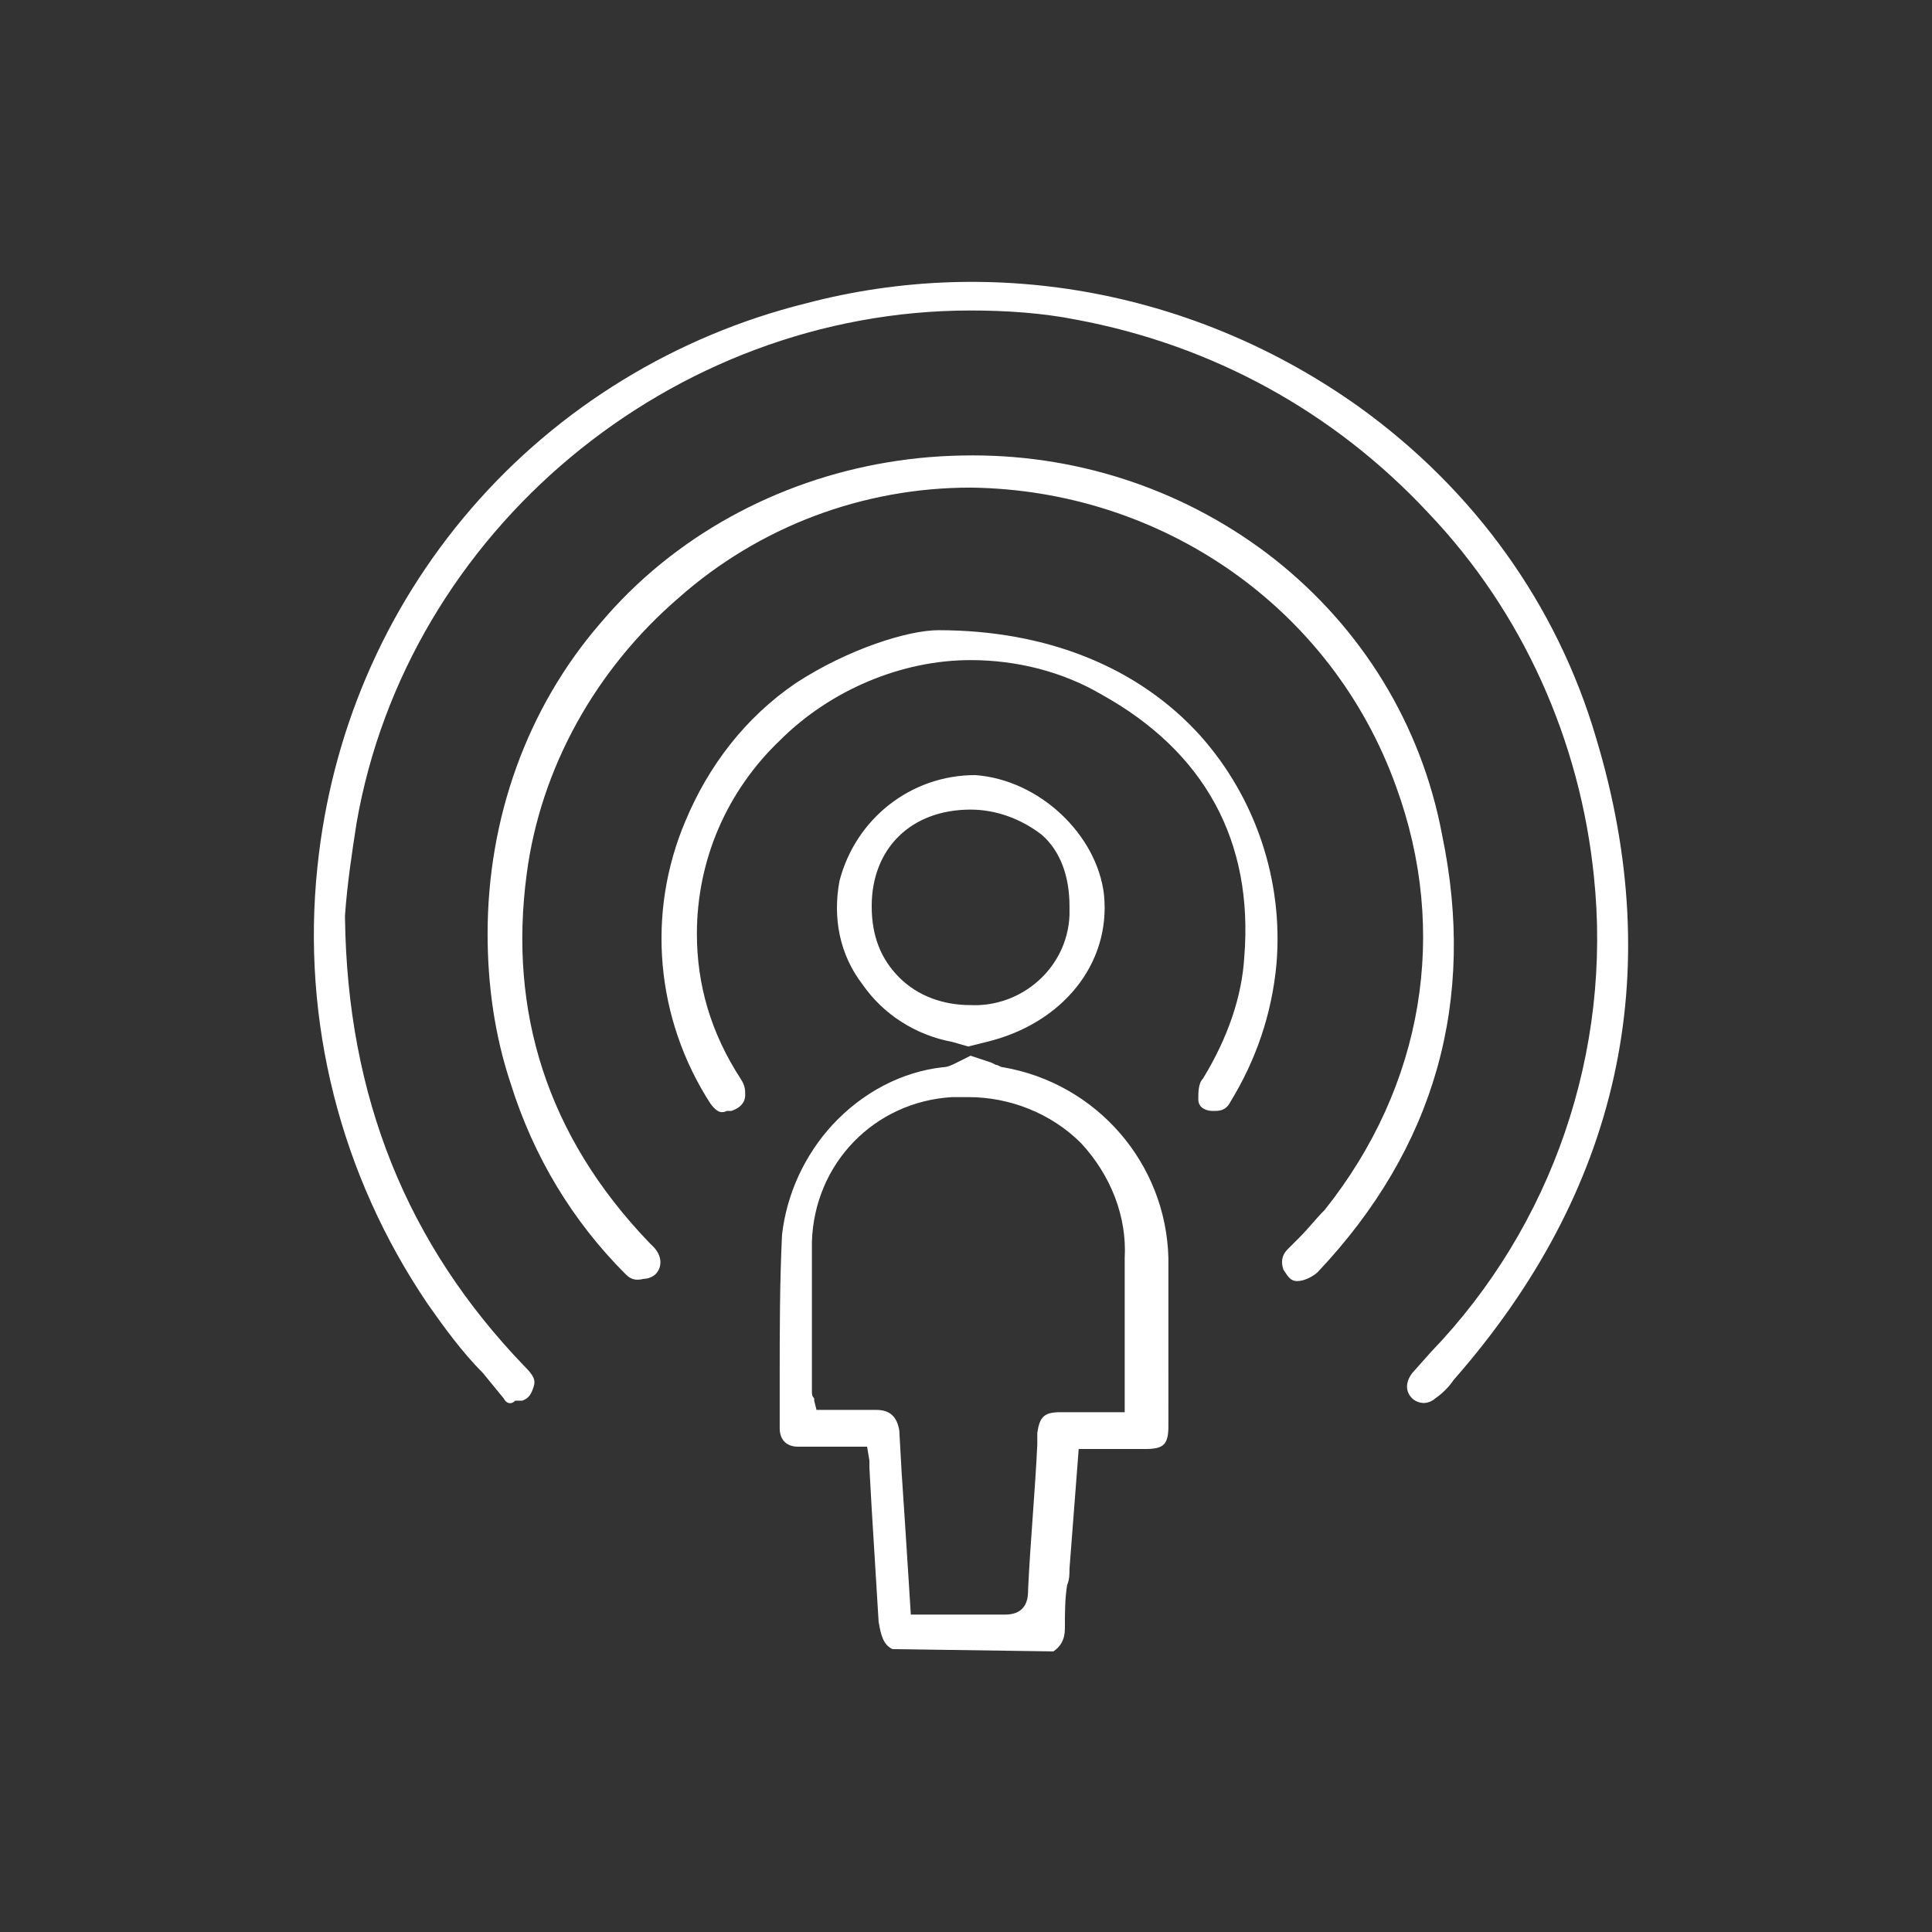 <svg xmlns="http://www.w3.org/2000/svg" viewBox="0 0 84 84"><rect x="0" y="0" width="84" height="84" fill="#333333" stroke="none"/><path d="M38.8 71.7c-.4-.2-.5-.6-.6-1.2-.1-1.6-.2-3.3-.3-4.9l-.1-1.8v-.3l-.1-.6h-3c-.5 0-.8-.3-.8-.8V60c0-2.1 0-4.2.1-6.3.2-1.8 1-3.5 2.2-4.8 1.3-1.4 3-2.3 4.8-2.5.2 0 .4-.1.6-.2l.6-.3.9.3.2.1c.1 0 .2.1.3.1 4.1.7 7.1 4.2 7.2 8.3V62c0 .8-.2 1-1 1h-2.9l-.4 5.2c0 .2 0 .5-.1.7-.1.6-.1 1.2-.1 1.9 0 .5-.2.8-.5 1l-7-.1zm3.4-1.5h1.5c1 0 1-.8 1-1.1.1-2.1.3-4.2.4-6.3v-.5c.1-.7.3-.9 1-.9h2.8v-2.9-3.8c.1-1.8-.6-3.6-1.9-5-1.3-1.3-3.1-2-4.9-2h-.7c-3.4.2-6 2.9-6.1 6.3v6.5c0 .1 0 .2.1.3v.1l.1.4h2.6c.6 0 .9.3 1 .9l.1 1.8c.1 1.5.2 3 .3 4.6l.1 1.6h2.6zm-20.3-9.4l-.9-1.1c-.9-.9-1.7-2-2.4-3-3.8-5.6-5.5-12.3-4.8-19 .6-5.8 2.9-11.2 6.7-15.6 3.8-4.4 8.9-7.5 14.5-8.9 8.3-2.2 17.1-.5 24.1 4.5 5 3.6 8.6 8.6 10.3 14.4 3.1 10.3 1 19.7-6.2 27.9-.2.3-.5.6-.8.8-.1.1-.3.2-.5.2s-.4-.1-.5-.2c-.3-.3-.3-.7 0-1.1l.8-.9c5.3-5.5 7.9-13.1 7.1-20.7-.6-5.9-3.1-11.5-7.2-15.8-4.1-4.4-9.4-7.3-15.3-8.4-1.5-.3-3.1-.4-4.6-.4-13 0-24.5 9.6-26.7 22.3-.2 1.3-.4 2.6-.5 4v.1c.1 7.8 2.7 14.2 7.8 19.5.4.4.5.6.4.9-.1.3-.2.5-.5.6h-.3c-.2.2-.4.1-.5-.1zm5.3-5.4c-2.3-2.3-4-5.1-5-8.3-.7-2.1-1-4.3-1-6.5 0-5 1.7-9.8 4.9-13.5 3.2-3.8 7.7-6.2 12.5-7 1.2-.2 2.4-.3 3.7-.3 4.8 0 9.4 1.6 13.1 4.5 3.8 3 6.4 7.2 7.3 12 1.5 7.2-.3 13.6-5.4 19-.2.2-.6.4-.9.4-.3 0-.4-.2-.6-.5-.1-.3-.1-.6.2-.9l.5-.5c.4-.4.7-.8 1.1-1.2 4.3-5.4 5.4-12.1 3.1-18.4-2.8-7.8-10.2-12.9-18.5-13-4.7 0-9.2 1.7-12.7 4.8-3.6 3.1-6 7.4-6.6 12-.8 6 .9 11.4 5.3 16l.1.1.1.1c.4.4.4.9.1 1.2-.1.1-.3.2-.5.2-.4.1-.6 0-.8-.2zm3.7-7.4c-2.4-3.7-2.8-8.3-1.1-12.3 1-2.4 2.6-4.5 4.8-6 2.3-1.5 4.9-2.3 6.2-2.3 4.7 0 8.7 1.6 11.4 4.6 2.4 2.7 3.6 6.3 3.3 9.9-.2 2.2-.9 4.2-2 6-.2.4-.5.4-.7.4h-.1c-.2 0-.6-.1-.6-.5 0-.3 0-.7.2-.9 1.1-1.8 1.7-3.6 1.8-5.3.4-5-1.7-8.9-6.2-11.4-1.7-1-3.7-1.5-5.7-1.5-3 0-6.1 1.3-8.3 3.5-2.3 2.2-3.6 5.2-3.6 8.4 0 2.2.6 4.3 1.9 6.3.2.3.2.5.2.7 0 .1 0 .5-.6.7h-.2c-.2.1-.4.1-.7-.3zm10.5-2.7c-1.6-.3-3-1.2-3.9-2.5-1-1.3-1.3-2.9-1-4.5.7-2.7 3.1-4.6 5.9-4.6 2.8.2 5.3 2.6 5.6 5.2.3 3-1.8 5.6-5.1 6.4l-.8.2-.7-.2zm.8-10.1c-2.6 0-4.3 1.7-4.3 4.2 0 1.3.4 2.3 1.2 3.1.8.8 1.9 1.2 3.1 1.2 2.2.1 4.2-1.6 4.3-3.9v-.4c0-1.3-.4-2.4-1.2-3.1-.9-.7-2-1.1-3.1-1.1z" fill="#fff"/></svg>